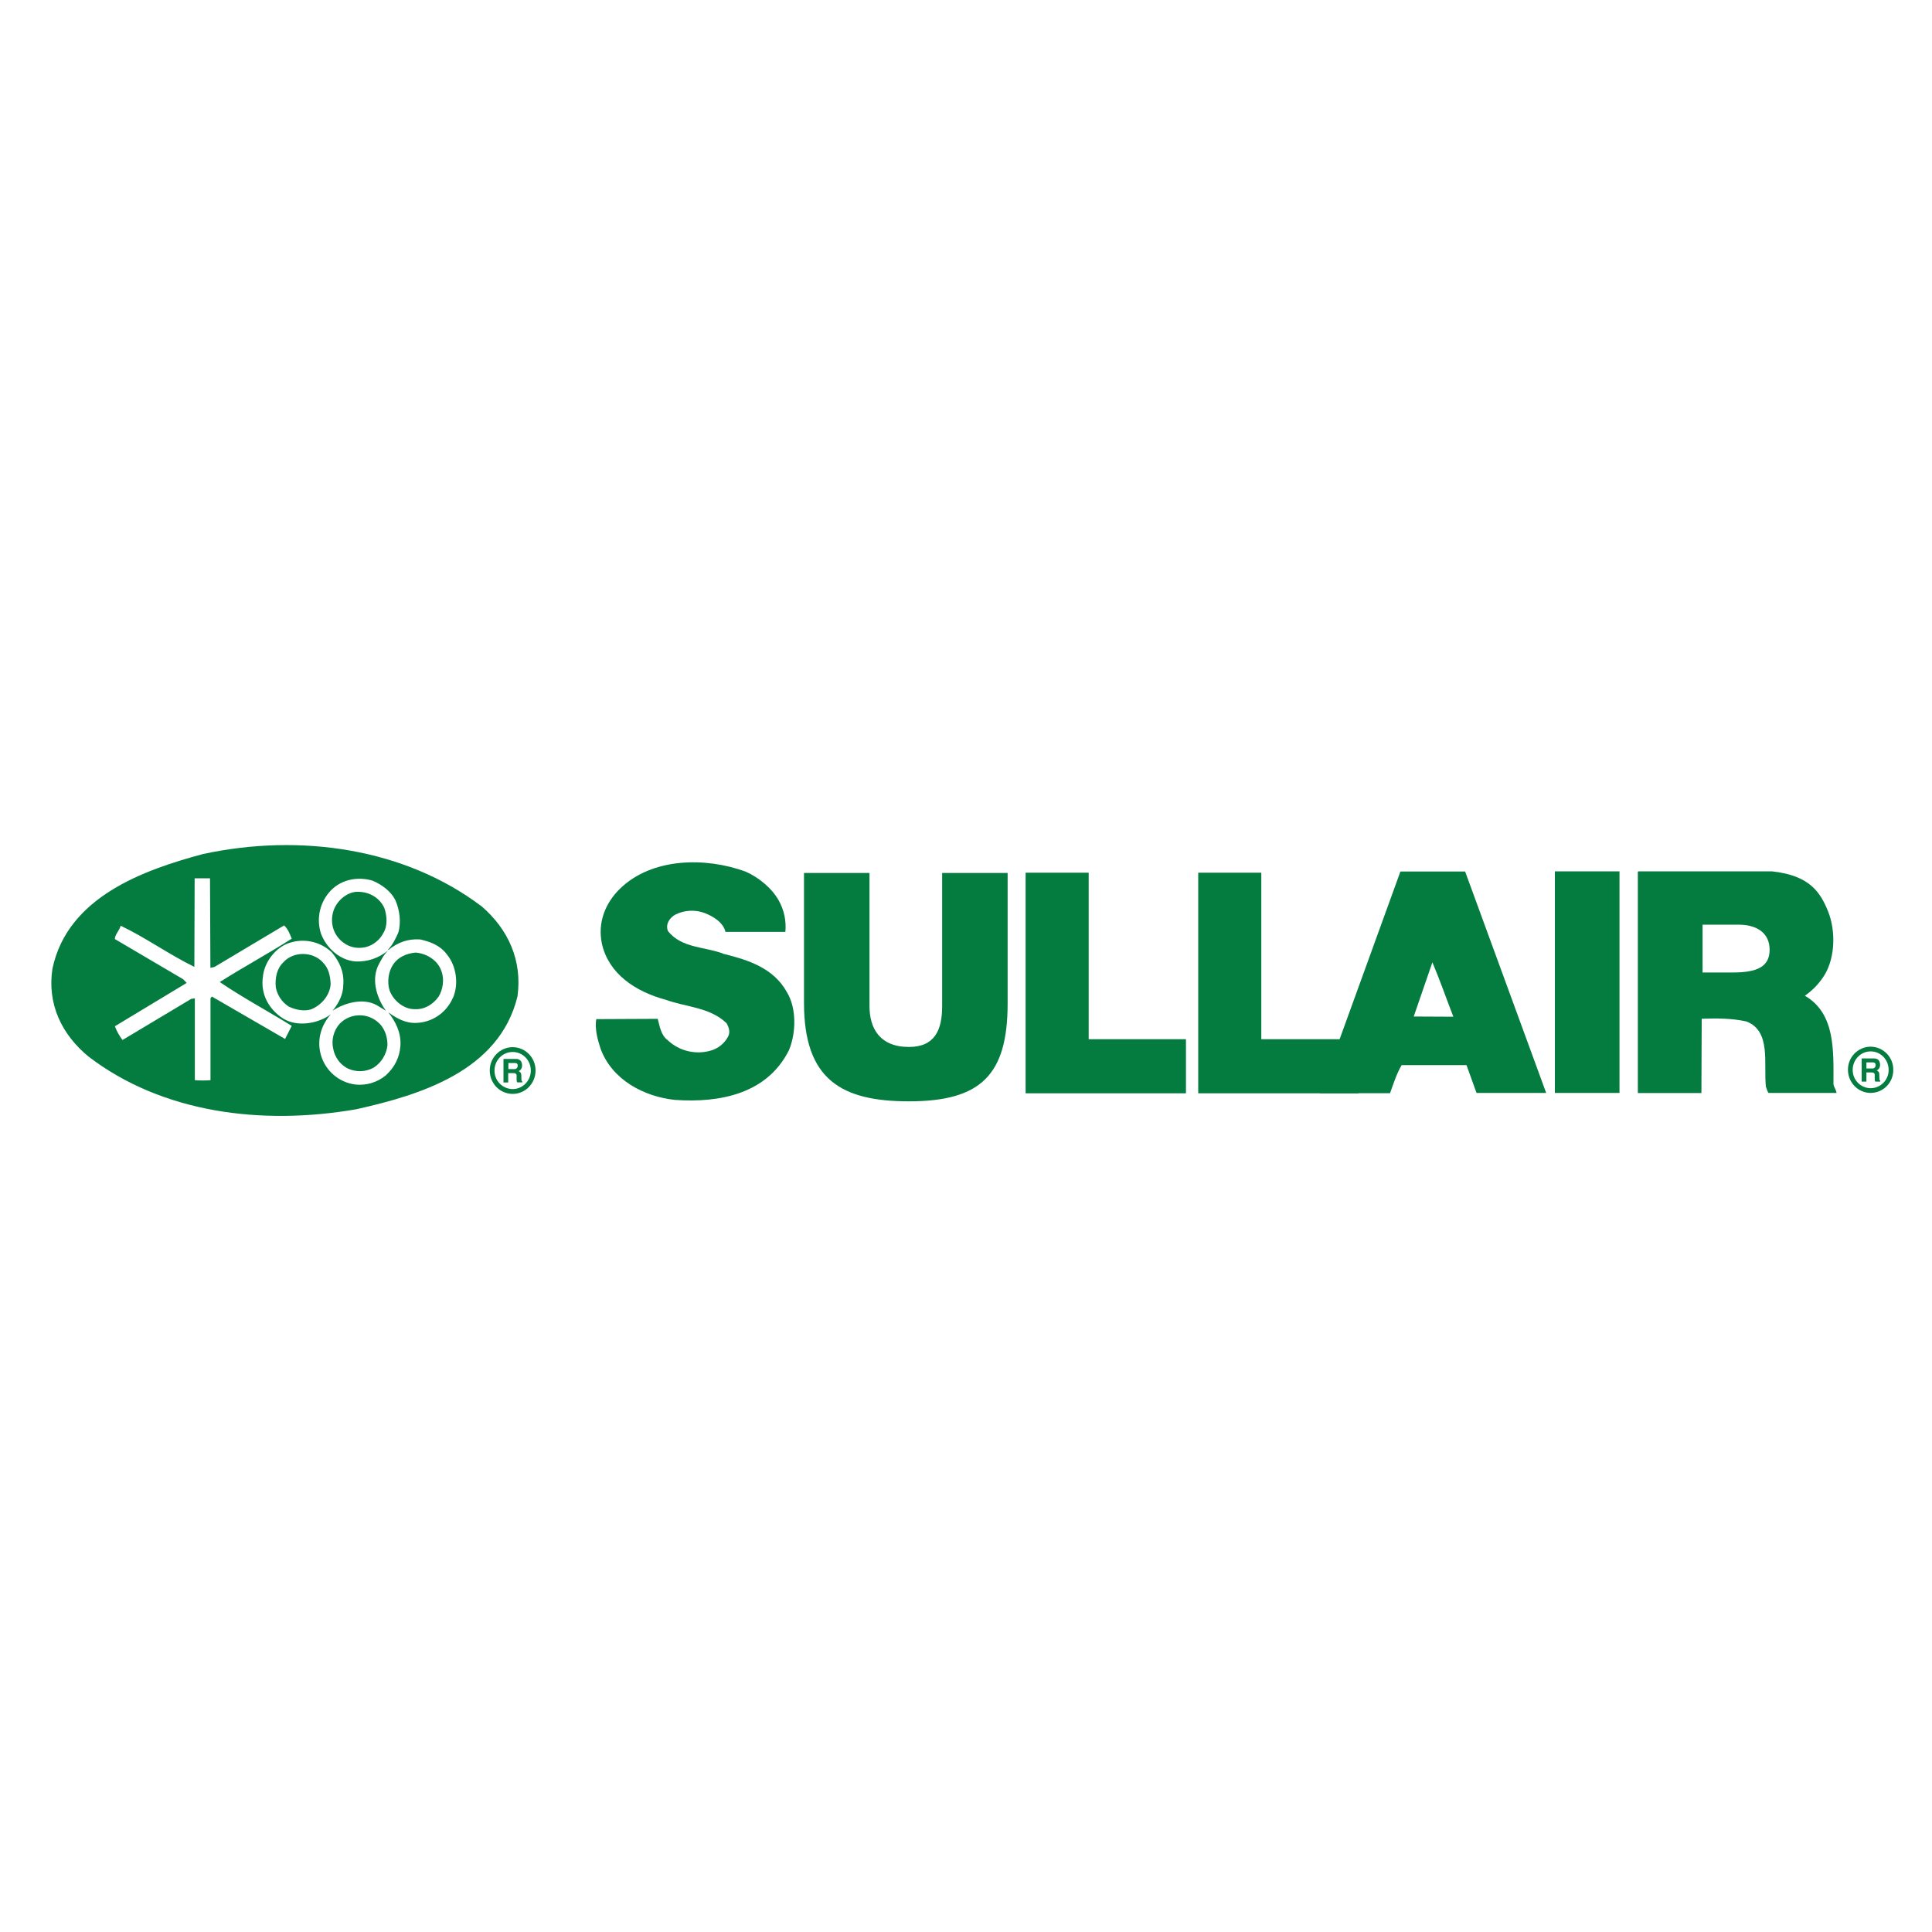 <?xml version="1.0" encoding="UTF-8"?><svg id="Layer_1" xmlns="http://www.w3.org/2000/svg" viewBox="0 0 200 200"><defs><style>.cls-1{fill:#047c40;stroke-width:0px;}</style></defs><path class="cls-1" d="M160.96,90.2h6.69v22.94h-6.69v-22.94ZM182.82,112.52c.17.6.27.62.27.62h7.03c-.05-.33-.28-.62-.32-.9,0-3.4.23-7.32-2.96-9.16.84-.59,1.55-1.34,2.08-2.22,1.07-1.85,1.11-4.54.32-6.52-.79-1.94-1.87-3.72-5.82-4.14h-13.78l-.09.03v22.92h6.58l.03-7.69c1.48-.05,3.1-.06,4.62.28,2.61.99,1.76,4.39,2.03,6.8M179.4,100.67h-3.15v-4.95h3.72c1.86,0,3.22.83,3.22,2.6s-1.32,2.35-3.79,2.35M106.17,113.18v-22.84h6.53v17.24h10.07v5.6h-16.59ZM124.04,113.18v-22.84h6.53v17.24h10.07v5.6h-16.59Z"/><path class="cls-1" d="M143.9,113.16c.32-.9.69-2.05,1.2-2.9h6.71s1.04,2.88,1.04,2.88h7.21l-8.39-22.92h-6.7l-8.32,22.95h7.26ZM146.35,105.23l1.93-5.61c.78,1.83,1.45,3.78,2.17,5.63l-4.11-.02ZM75.01,98.78c-1.94-.8-4.44-.57-5.87-2.41-.27-.71.18-1.37.79-1.7.95-.47,2.06-.52,3.05-.14.83.33,1.89.94,2.12,1.94h6.2c.11-1.13-.13-2.27-.69-3.26-.74-1.32-2.13-2.41-3.42-2.98-4.11-1.51-9.66-1.47-12.99,1.75-1.52,1.47-2.36,3.5-1.89,5.72.69,3.07,3.41,4.94,6.62,5.8,2.14.77,4.57.77,6.28,2.42.25.44.42.95.14,1.42-.35.65-.93,1.13-1.62,1.37-1.61.53-3.39.13-4.62-1.04-.7-.52-.83-1.49-1.02-2.2-2.75,0-3.78.03-6.36.03-.19,1,.16,2.21.44,3.06,1.2,3.26,4.53,4.96,7.68,5.3,4.67.33,9.57-.62,11.83-5.16.74-1.79.79-4.35-.23-6.01-1.39-2.5-4.02-3.31-6.43-3.92M83.24,90.37h6.77v13.79c0,2.27,1.05,4.22,4.08,4.22,2.66,0,3.44-1.73,3.44-4.22v-13.79h6.78v13.49c0,7.39-2.74,10.15-10.22,10.15-6.98,0-10.86-2.25-10.86-10.18v-13.46ZM192.72,109.57h1.31c.24,0,.48.12.55.38.03.1.08.28.02.48-.06.21-.16.29-.32.38.09.05.24.11.26.33.01.1.02.42.02.54,0,.14.04.17.09.2v.09h-.52c-.04-.07-.06-.14-.06-.22,0-.16,0-.32,0-.49,0-.16-.12-.24-.29-.24h-.57v.95h-.49v-2.4ZM193.2,110.61h.67c.17-.01.3-.17.29-.34,0,0,0-.01,0-.02,0-.17-.08-.27-.29-.27h-.66v.63Z"/><path class="cls-1" d="M193.65,108.35c-1.31.01-2.36,1.08-2.35,2.39,0,0,0,0,0,0,0,1.32,1.05,2.4,2.35,2.4,1.31-.01,2.36-1.08,2.34-2.39.02-1.31-1.03-2.38-2.34-2.4,0,0,0,0,0,0M193.65,112.65c-1.04-.01-1.87-.86-1.86-1.9,0,0,0,0,0,0,0-1.05.83-1.91,1.86-1.91s1.86.85,1.86,1.91c.01,1.04-.82,1.89-1.85,1.9,0,0,0,0,0,0M52.13,109.62h1.32c.23,0,.48.13.55.39.06.16.06.33.02.49-.06.21-.16.29-.32.38.08.06.23.12.26.34.01.1.02.42.02.54,0,.14.04.17.09.2v.09h-.53c-.04-.07-.06-.15-.06-.23,0-.16,0-.33,0-.49,0-.16-.13-.24-.3-.24h-.57v.97h-.49v-2.44ZM52.62,110.67h.67c.18-.01.31-.17.3-.34,0,0,0-.01,0-.02,0-.17-.08-.27-.3-.27h-.66v.64Z"/><path class="cls-1" d="M53.07,108.4c-1.32.01-2.38,1.1-2.37,2.42,0,0,0,0,0,0,0,1.34,1.06,2.42,2.37,2.42s2.37-1.08,2.37-2.42c.01-1.32-1.04-2.41-2.37-2.42M53.07,112.74c-1.05-.01-1.89-.87-1.88-1.92,0,0,0,0,0,0,0-1.06.84-1.92,1.88-1.92s1.88.86,1.88,1.92-.84,1.92-1.88,1.92M49.81,93.79c-7.9-5.95-18.68-7.56-28.8-5.38-6.15,1.65-14.01,4.44-15.58,11.86-.56,3.64.93,6.81,3.75,9.12,7.63,5.82,17.89,7.14,27.7,5.44,6.57-1.47,14.8-3.93,16.69-11.68.51-3.69-.93-6.95-3.75-9.36M29.51,107.55l-7.58-4.39-.14.19v8.47c-.51.04-1.11.04-1.62,0v-8.47l-.37.05-7.12,4.26c-.33-.44-.59-.91-.79-1.42l7.44-4.49-.37-.38-7.07-4.16c0-.47.46-.85.6-1.38,2.59,1.23,5.09,3.03,7.63,4.26l.03-9.17h1.59l.04,9.27.42-.09,7.21-4.3c.41.38.6.9.79,1.37-2.45,1.56-4.99,2.93-7.45,4.49,2.36,1.61,5,3.02,7.45,4.54l-.7,1.37ZM46.86,103.34c-.66,1.5-2.12,2.49-3.75,2.55-1.15.05-2.03-.47-2.91-1.09.74.95,1.34,2.08,1.25,3.46-.09,1.23-.6,2.22-1.52,3.07-.88.72-2.01,1.06-3.14.94-1.68-.21-3.08-1.4-3.56-3.02-.46-1.56,0-3.12,1.02-4.25-1.25.94-3.47,1.37-4.95.43-1.48-.95-2.36-2.55-2.08-4.35.14-1.47,1.29-2.98,2.68-3.45,1.54-.54,3.26-.17,4.44.95.78.94,1.29,1.99,1.2,3.31,0,1.04-.46,1.94-1.11,2.74,1.2-.8,3.15-1.37,4.58-.57l.93.57c-.83-1.18-1.52-2.98-.83-4.59.28-.56.56-1.13,1.06-1.65-.93.78-2.12,1.19-3.33,1.14-1.61-.09-3.05-1.37-3.61-2.88-.47-1.44-.18-3.03.79-4.21,1.11-1.37,2.91-1.75,4.53-1.28.92.38,1.94,1.09,2.4,2.08.41.94.6,2.22.28,3.31-.28.62-.56,1.23-1.06,1.75l.04.04c.93-.76,1.99-1.18,3.29-1.09,1.01.24,2.03.57,2.77,1.56.97,1.18,1.25,3.08.6,4.54"/><path class="cls-1" d="M39.78,93.98c.28.8.37,1.84-.09,2.6-.38.73-1.05,1.27-1.85,1.47-.88.19-1.71,0-2.36-.52-.97-.76-1.34-1.99-.97-3.21.32-1,1.25-1.85,2.26-1.99,1.25-.1,2.45.47,3.01,1.65M45.7,100.55c.32.85.14,1.89-.28,2.6-.6.85-1.48,1.37-2.5,1.32-1.06,0-2.03-.76-2.49-1.7-.37-.76-.28-1.89.09-2.61.51-1.04,1.52-1.46,2.5-1.55,1.15.09,2.31.8,2.68,1.93M33.4,99.61c.6.57.79,1.37.83,2.27-.09,1.18-.97,2.18-2.03,2.61-.74.23-1.62.04-2.31-.29-.7-.45-1.18-1.17-1.34-1.99-.09-.95.09-1.94.79-2.6,1.02-1.14,3.01-1.14,4.07,0M39.32,105.99c.56.62.79,1.37.79,2.22-.11.95-.63,1.8-1.44,2.32-.85.46-1.86.48-2.73.05-.75-.41-1.28-1.14-1.44-1.99-.22-.92.03-1.89.65-2.6,1.1-1.15,2.93-1.19,4.08-.08.03.03.06.06.08.08"/></svg>